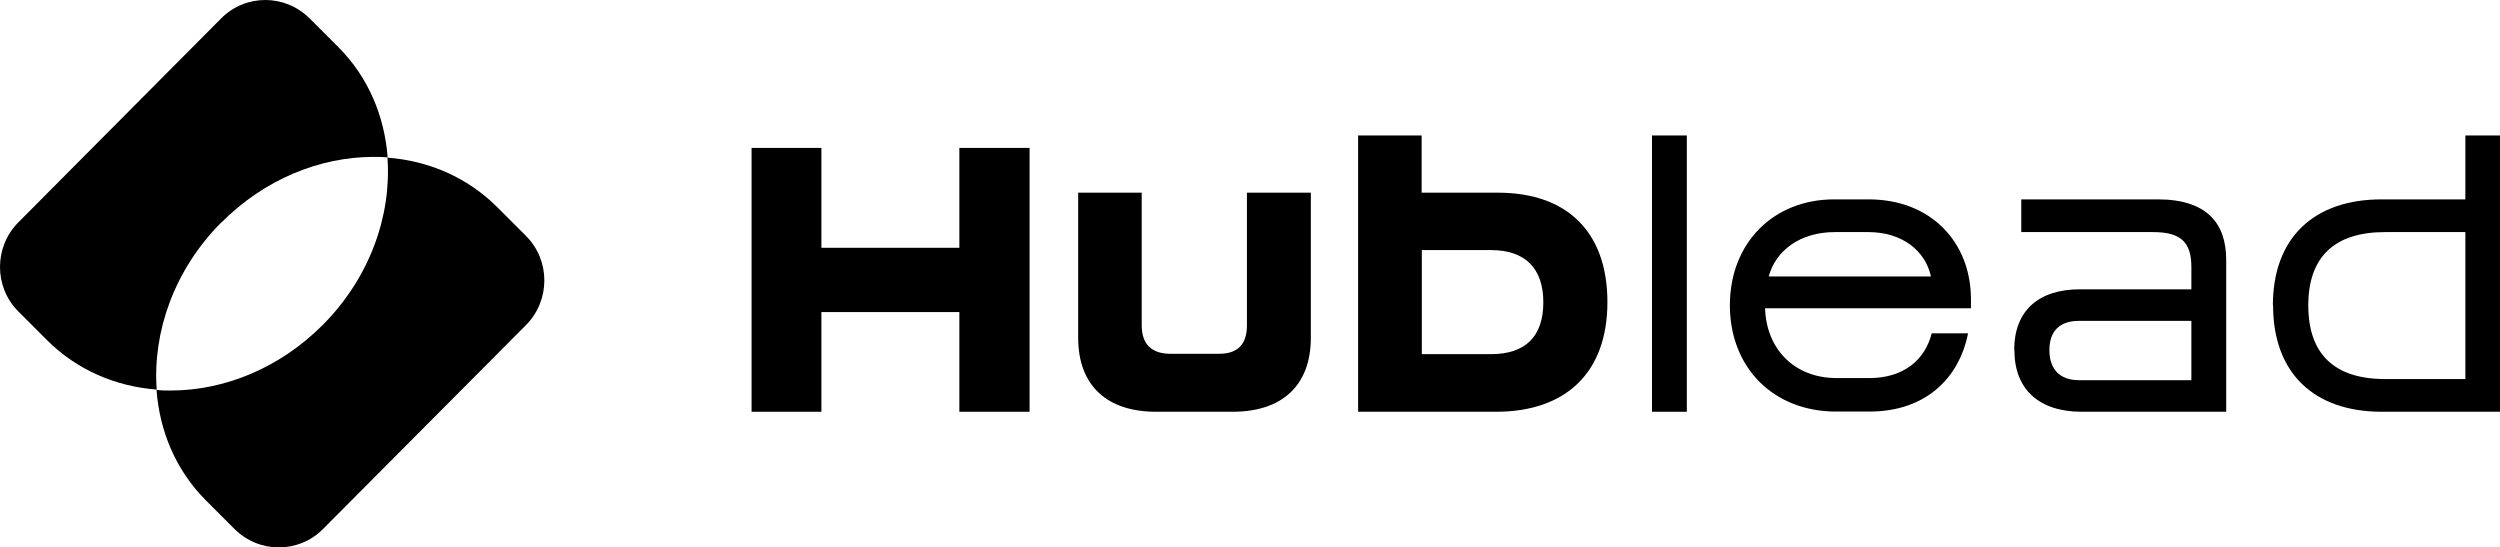 <?xml version="1.0" encoding="UTF-8"?>
<svg id="Calque_1" data-name="Calque 1" xmlns="http://www.w3.org/2000/svg" viewBox="0 0 130.66 28.6">
  <defs>
    <style>
      .cls-1 {
        stroke-width: 0px;
      }
    </style>
  </defs>
  <path class="cls-1" d="m11.57,11.63c2.26-2.27,5.16-3.43,7.95-3.43.25,0,.49,0,.74.03-.16-2.15-1.01-4.2-2.58-5.77l-1.49-1.49c-.64-.64-1.48-.97-2.32-.97s-1.68.32-2.32.97L.96,11.62c-1.28,1.29-1.28,3.38,0,4.66l1.49,1.49c1.57,1.57,3.6,2.43,5.74,2.59-.22-3.02.92-6.27,3.38-8.74Z"/>
  <path class="cls-1" d="m27.48,12.32l-1.49-1.49c-1.57-1.57-3.6-2.43-5.74-2.59.22,3.02-.92,6.27-3.38,8.74-2.26,2.27-5.16,3.43-7.95,3.43-.25,0-.49,0-.74-.03.16,2.15,1.01,4.2,2.58,5.77l1.49,1.49c.64.64,1.48.97,2.32.97s1.68-.32,2.32-.97l10.6-10.65c1.28-1.29,1.28-3.38,0-4.66Z"/>
  <path class="cls-1" d="m50.14,16.31h-7.21v5.21h-3.65V7.73h3.65v5.22h7.21v-5.22h3.67v13.79h-3.67v-5.2Z"/>
  <path class="cls-1" d="m56.35,17.65v-7.58h3.32v6.93c0,1.02.55,1.49,1.5,1.49h2.54c.94,0,1.46-.45,1.46-1.49v-6.93h3.34v7.58c0,2.55-1.56,3.87-4.08,3.87h-4.02c-2.5,0-4.06-1.32-4.06-3.87Z"/>
  <path class="cls-1" d="m70.98,7.08h3.32v2.99h3.99c3.58,0,5.72,2.02,5.72,5.72s-2.19,5.73-5.82,5.73h-7.21V7.08Zm6.94,11.43c1.82,0,2.74-.94,2.74-2.71s-.94-2.73-2.74-2.73h-3.61v5.44h3.61Z"/>
  <path class="cls-1" d="m86.34,7.08h1.82v14.44h-1.82V7.08Z"/>
  <path class="cls-1" d="m90.41,15.96c0-3.26,2.27-5.54,5.45-5.54h1.8c3.28,0,5.35,2.26,5.35,5.22v.47h-10.76c.06,2.08,1.48,3.65,3.75,3.65h1.7c1.8,0,2.91-.96,3.26-2.34h1.9c-.47,2.36-2.23,4.09-5.16,4.09h-1.74c-3.28,0-5.55-2.3-5.55-5.56Zm10.51-1.51c-.29-1.32-1.47-2.32-3.28-2.32h-1.74c-1.82,0-3.09.96-3.46,2.32h8.48Z"/>
  <path class="cls-1" d="m105.27,18.3c0-2.08,1.29-3.18,3.44-3.18h5.82v-1.16c0-1.28-.53-1.83-1.99-1.83h-6.9v-1.71h7.13c2.6,0,3.58,1.28,3.58,3.16v7.94h-7.56c-2.21,0-3.51-1.16-3.51-3.22Zm3.38,1.57h5.88v-3.1h-5.88c-1.02,0-1.54.55-1.54,1.53s.53,1.57,1.54,1.57Z"/>
  <path class="cls-1" d="m118.79,15.96c0-3.54,2.15-5.54,5.68-5.54h4.38v-3.34h1.82v14.44h-6.19c-3.54,0-5.68-2.02-5.68-5.56Zm5.86,3.85h4.2v-7.68h-4.2c-2.64,0-4.01,1.3-4.01,3.83,0,2.55,1.37,3.85,4.01,3.85Z"/>
</svg>